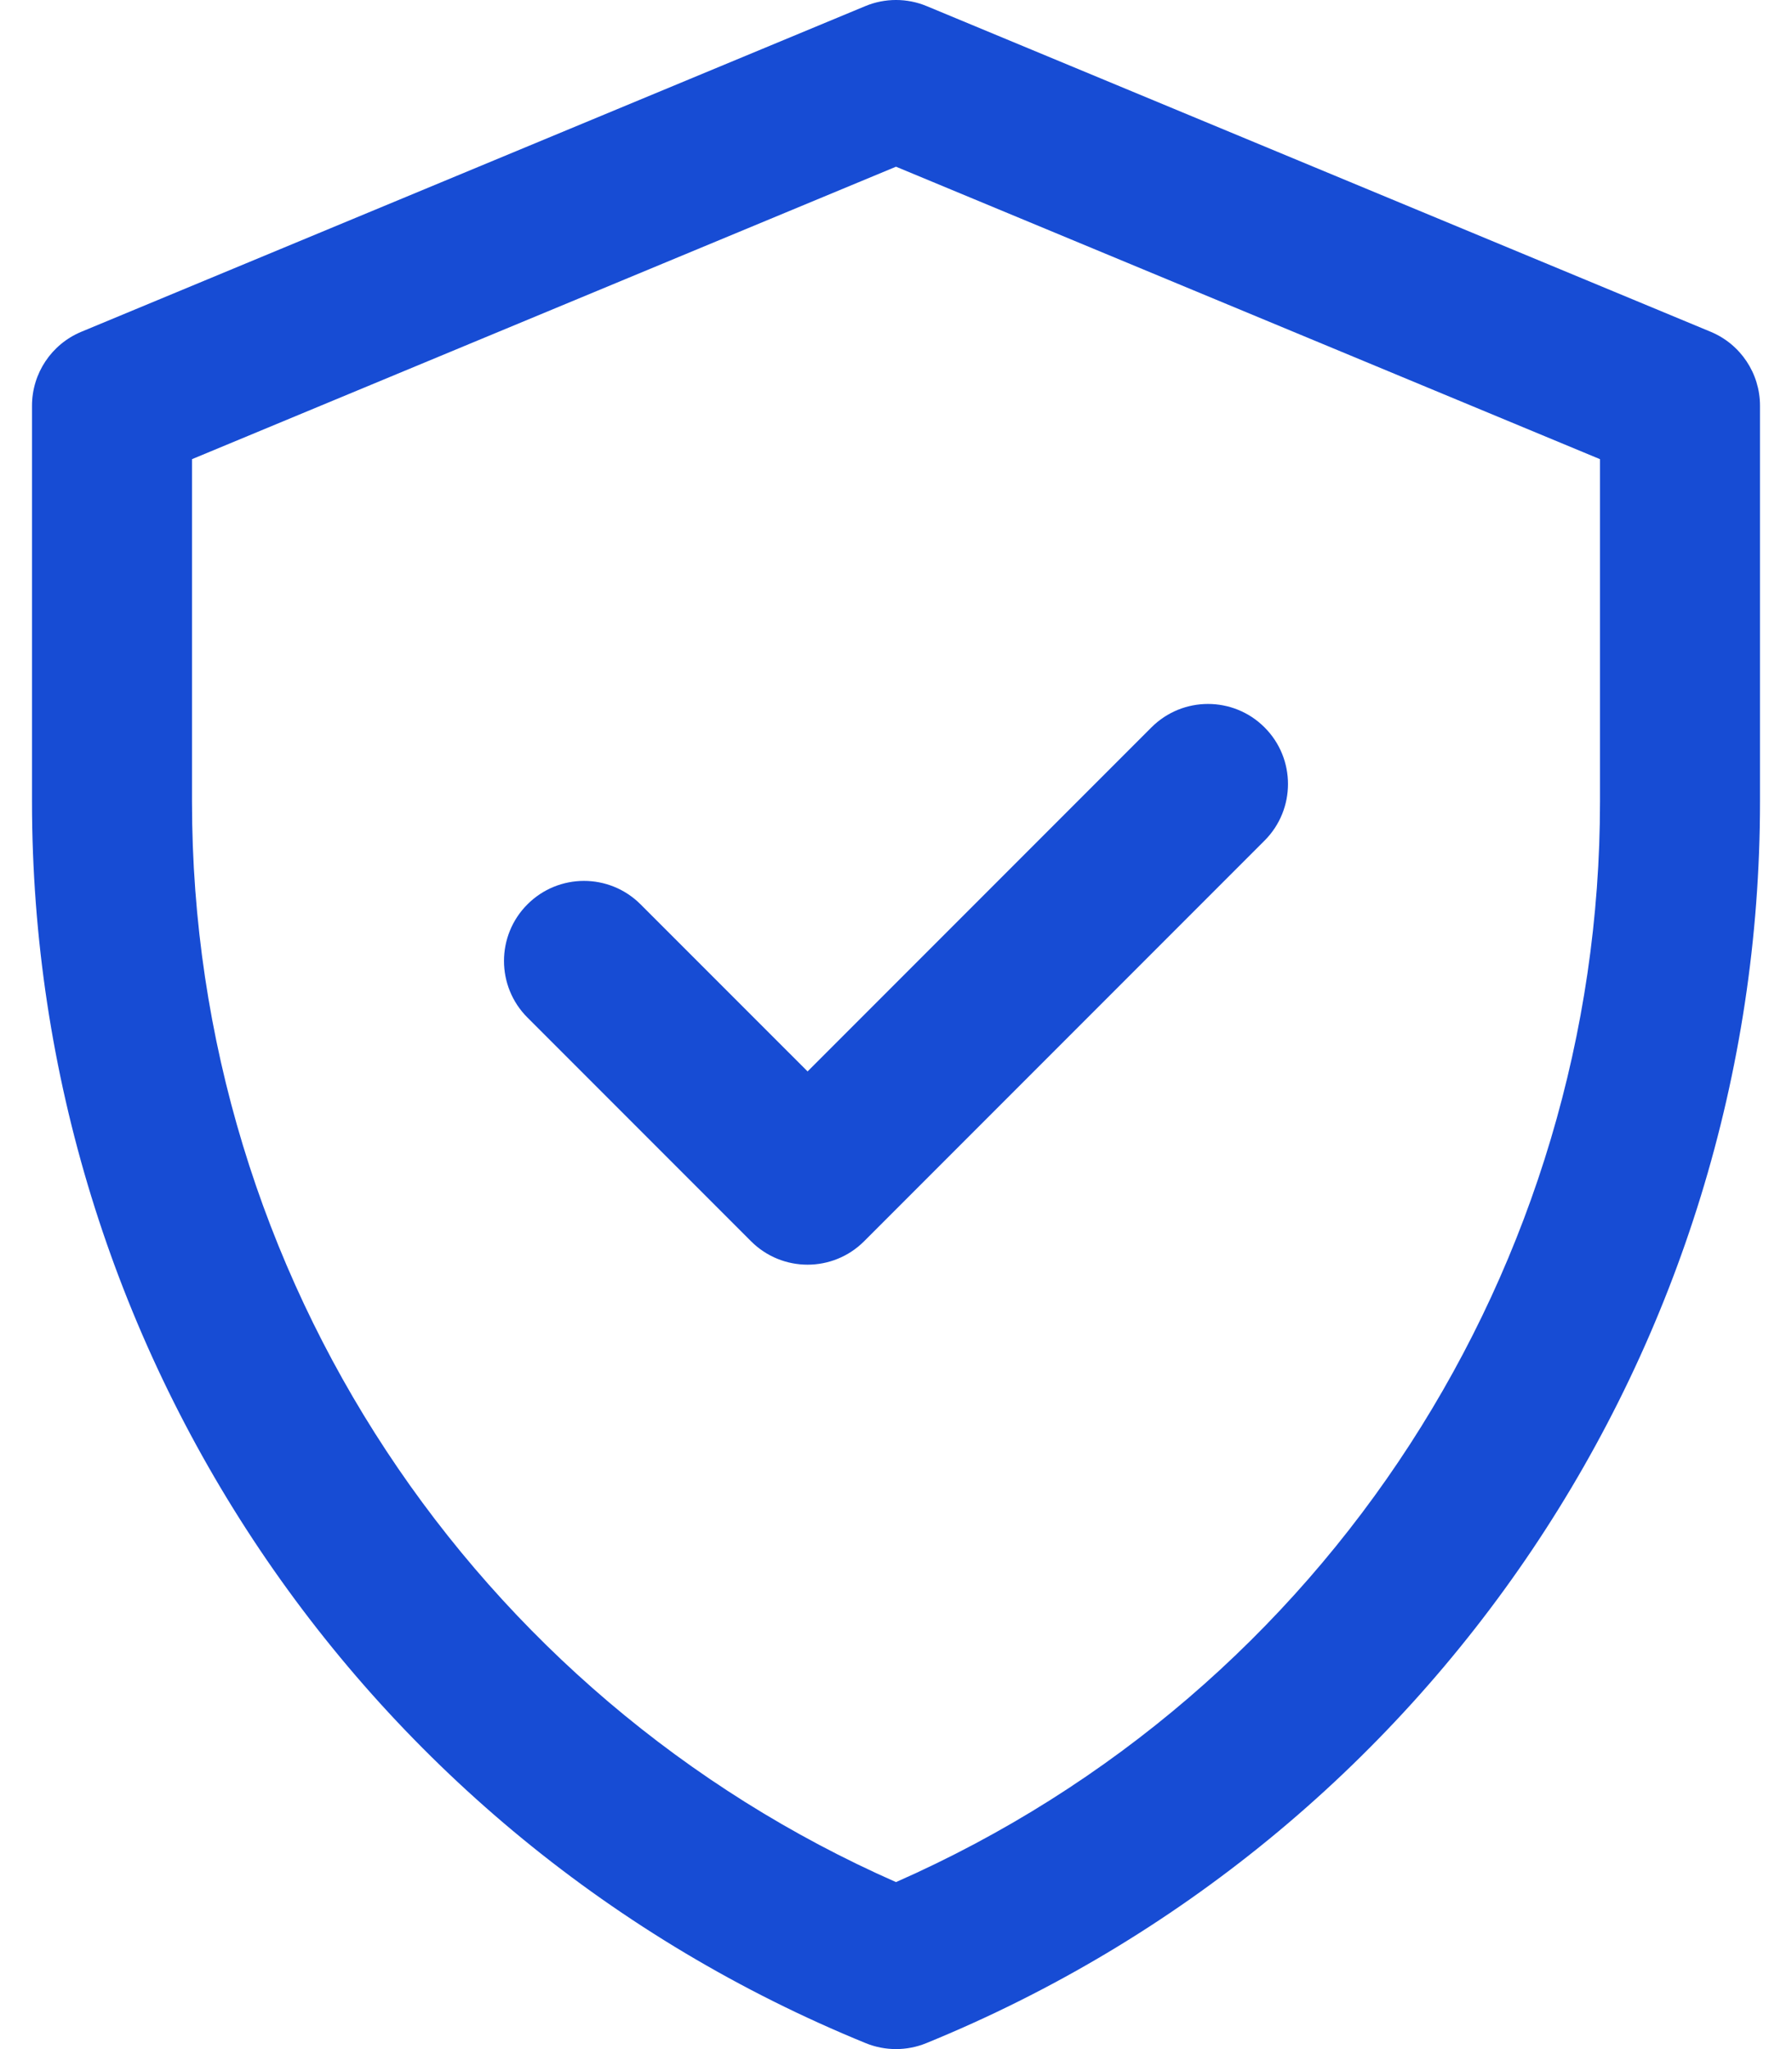 <svg width="42" height="48" viewBox="0 0 42 48" fill="none" xmlns="http://www.w3.org/2000/svg">
<path d="M40.094 7.772L21.719 0.143C21.259 -0.048 20.741 -0.048 20.281 0.143L1.906 7.772C1.206 8.063 0.75 8.746 0.75 9.504V18.778C0.75 31.548 8.468 43.035 20.291 47.861C20.746 48.046 21.254 48.046 21.709 47.861C33.532 43.035 41.25 31.548 41.25 18.778V9.504C41.25 8.746 40.794 8.063 40.094 7.772ZM37.5 18.778C37.5 29.634 31.125 39.628 21 44.088C11.146 39.747 4.5 29.928 4.5 18.778V10.756L21 3.905L37.5 10.756V18.778ZM18.928 25.098L26.987 17.039C27.719 16.307 28.906 16.307 29.638 17.039C30.371 17.772 30.37 18.959 29.638 19.691L20.253 29.076C19.521 29.808 18.334 29.808 17.602 29.076L12.362 23.836C11.629 23.104 11.629 21.916 12.362 21.184C13.094 20.452 14.281 20.452 15.013 21.184L18.928 25.098Z" fill="#174CD4"/>
</svg>
